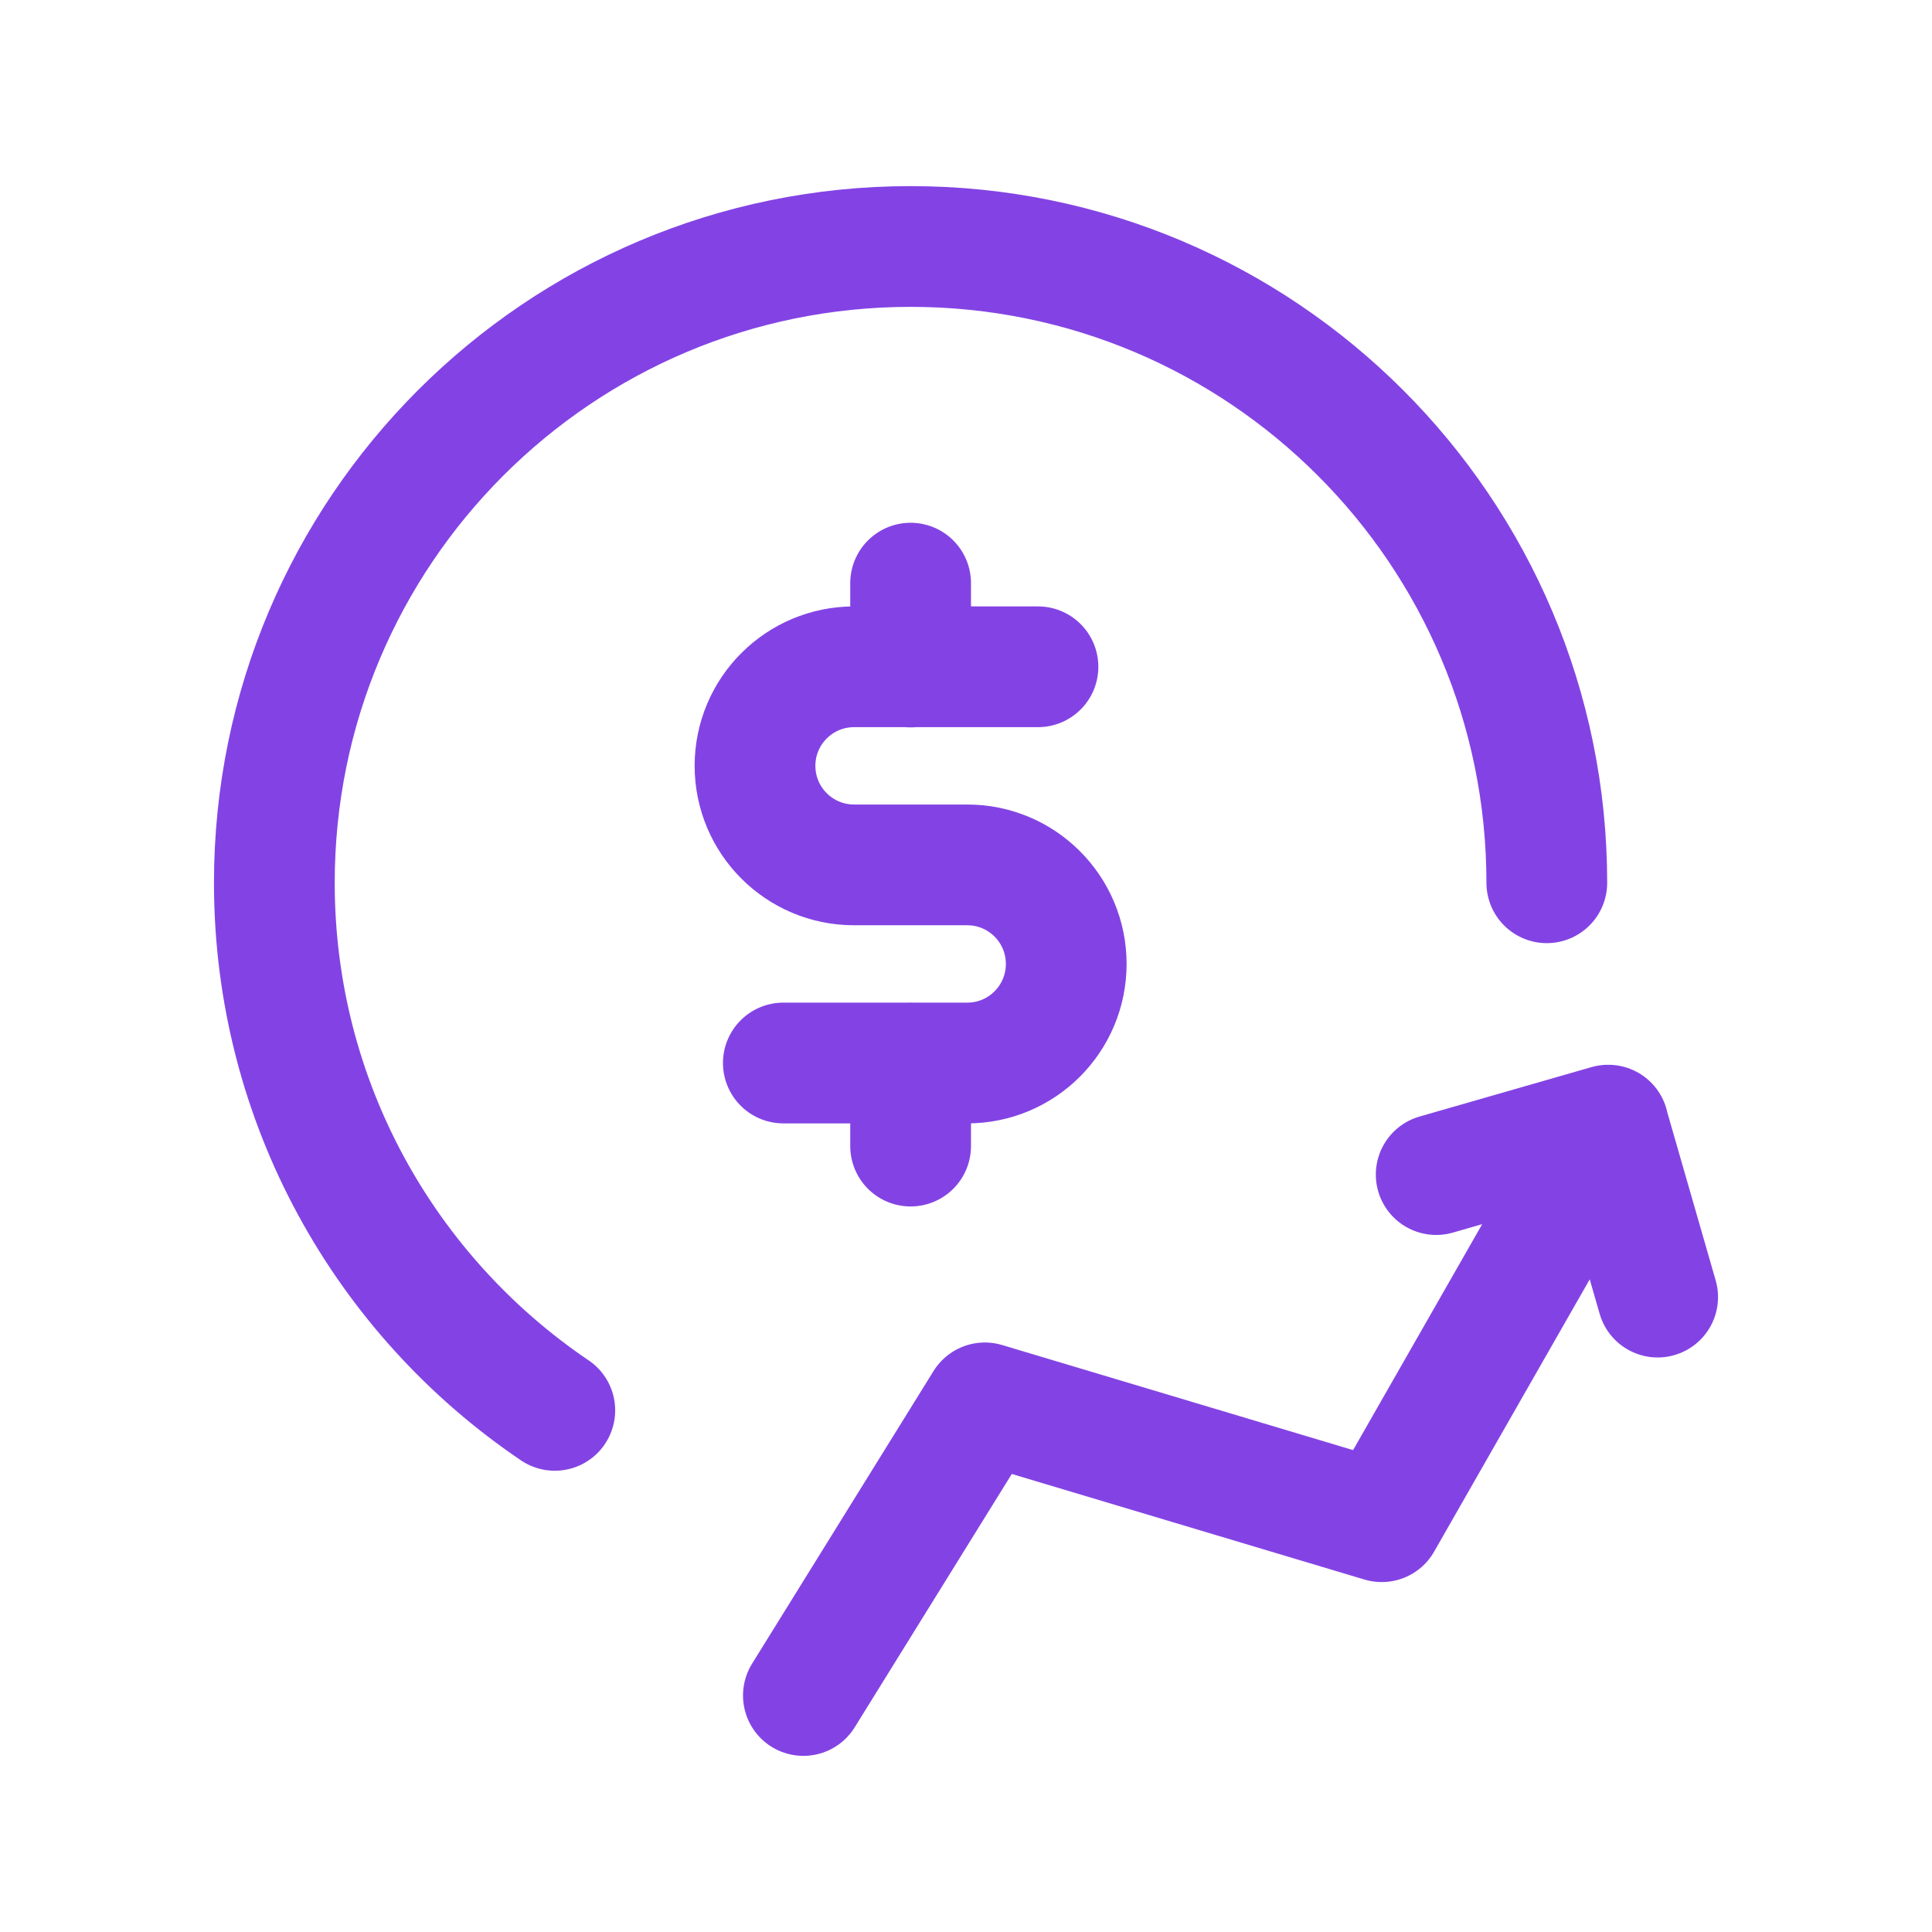 <svg width="24" height="24" viewBox="0 0 24 24" fill="none" xmlns="http://www.w3.org/2000/svg">
<path d="M17.841 14.591L19.977 13.977L20.592 16.113M9.98 21.062L12.234 17.427L17.164 18.903L19.979 13.977M12.894 8.283H10.61C9.93 8.283 9.379 8.834 9.379 9.513C9.379 10.193 9.93 10.744 10.61 10.744H12.016C12.695 10.744 13.245 11.295 13.245 11.974C13.245 12.654 12.695 13.205 12.016 13.205H9.731M11.312 13.204V14.237M11.312 7.244V8.286M19.215 10.966C19.215 6.601 15.677 3.062 11.312 3.062C6.946 3.062 3.408 6.601 3.408 10.966C3.408 13.694 4.79 16.099 6.892 17.52" stroke="#8343E4" stroke-width="1.5" stroke-linecap="round" stroke-linejoin="round"/>
</svg>
